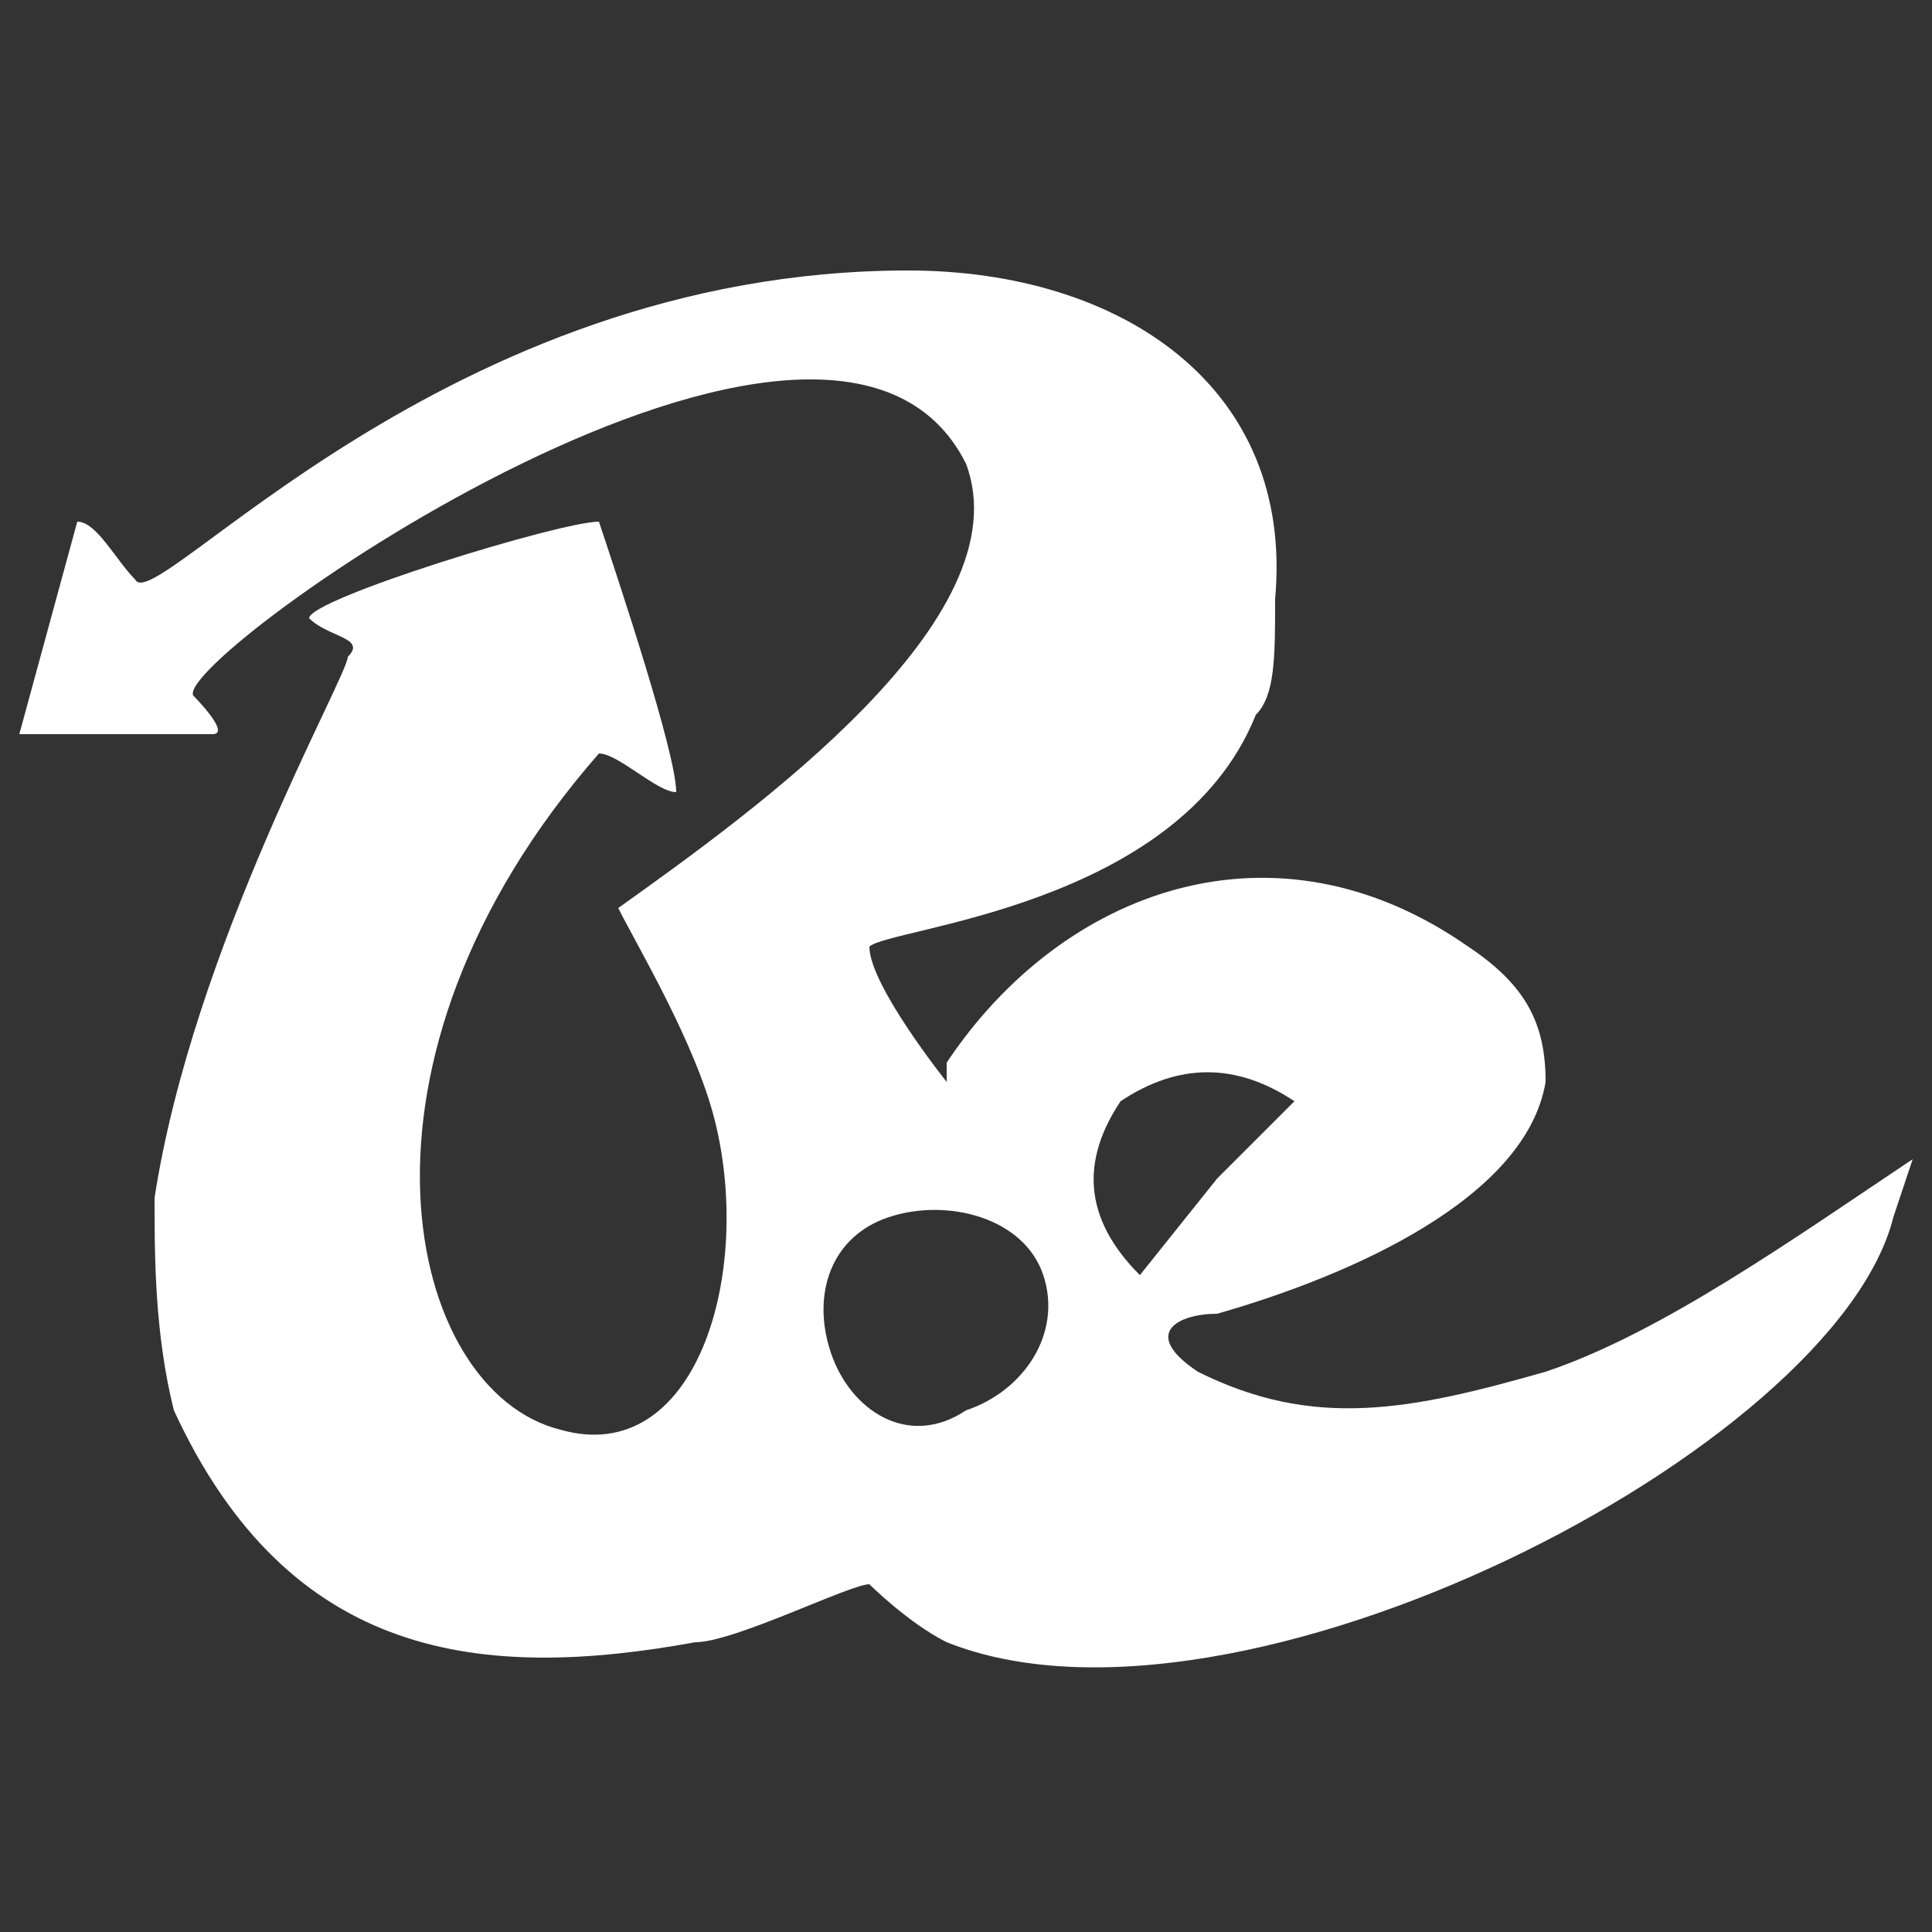 <?xml version="1.0" encoding="UTF-8"?>
<!DOCTYPE svg PUBLIC "-//W3C//DTD SVG 1.1//EN" "http://www.w3.org/Graphics/SVG/1.1/DTD/svg11.dtd">
<!-- Creator: CorelDRAW X8 -->
<svg xmlns="http://www.w3.org/2000/svg" xml:space="preserve" width="100px" height="100px" version="1.1" style="shape-rendering:geometricPrecision; text-rendering:geometricPrecision; image-rendering:optimizeQuality; fill-rule:evenodd; clip-rule:evenodd"
viewBox="0 0 100 100"
 xmlns:xlink="http://www.w3.org/1999/xlink">
 <rect x="0" y="0" width="100" height="100" fill="#333333" stroke="none"/>
 <defs>
  <style type="text/css">
   <![CDATA[
    .fil0 {fill:white}
   ]]>
  </style>
 </defs>
 <g id="Layer_x0020_1">
  <path class="fil0" d="M31 27c-2,0 -15,4 -15,5 1,1 3,1 2,2 0,1 -8,15 -10,28 0,3 0,7 1,11 6,13 16,14 27,12 2,0 8,-3 9,-3 0,0 2,2 4,3 15,6 46,-10 49,-22 1,-3 1,-3 1,-3 -6,4 -13,9 -19,11 -7,2 -12,3 -18,0 -3,-2 -1,-3 1,-3 7,-2 16,-6 17,-12 0,-3 -1,-5 -4,-7 -10,-7 -21,-3 -27,6 0,1 0,1 0,1 0,0 -4,-5 -4,-7 1,-1 16,-2 20,-12 1,-1 1,-3 1,-6 1,-11 -8,-17 -19,-17 -24,0 -39,18 -40,16 -1,-1 -2,-3 -3,-3 0,0 -3,11 -3,11 1,0 9,0 10,0 1,0 -1,-2 -1,-2 -1,-2 33,-26 40,-12 3,8 -11,18 -18,23 1,2 4,7 5,11 2,8 -1,18 -8,16 -8,-2 -12,-19 2,-35 1,0 3,2 4,2 0,-2 -3,-11 -4,-14zm15 36c3,-1 7,0 8,3 1,3 -1,6 -4,7 -3,2 -6,0 -7,-3 -1,-3 0,-6 3,-7zm17 -2l4 -4c-3,-2 -6,-2 -9,0 -2,3 -2,6 1,9l4 -5z"/>
 </g>
</svg>
